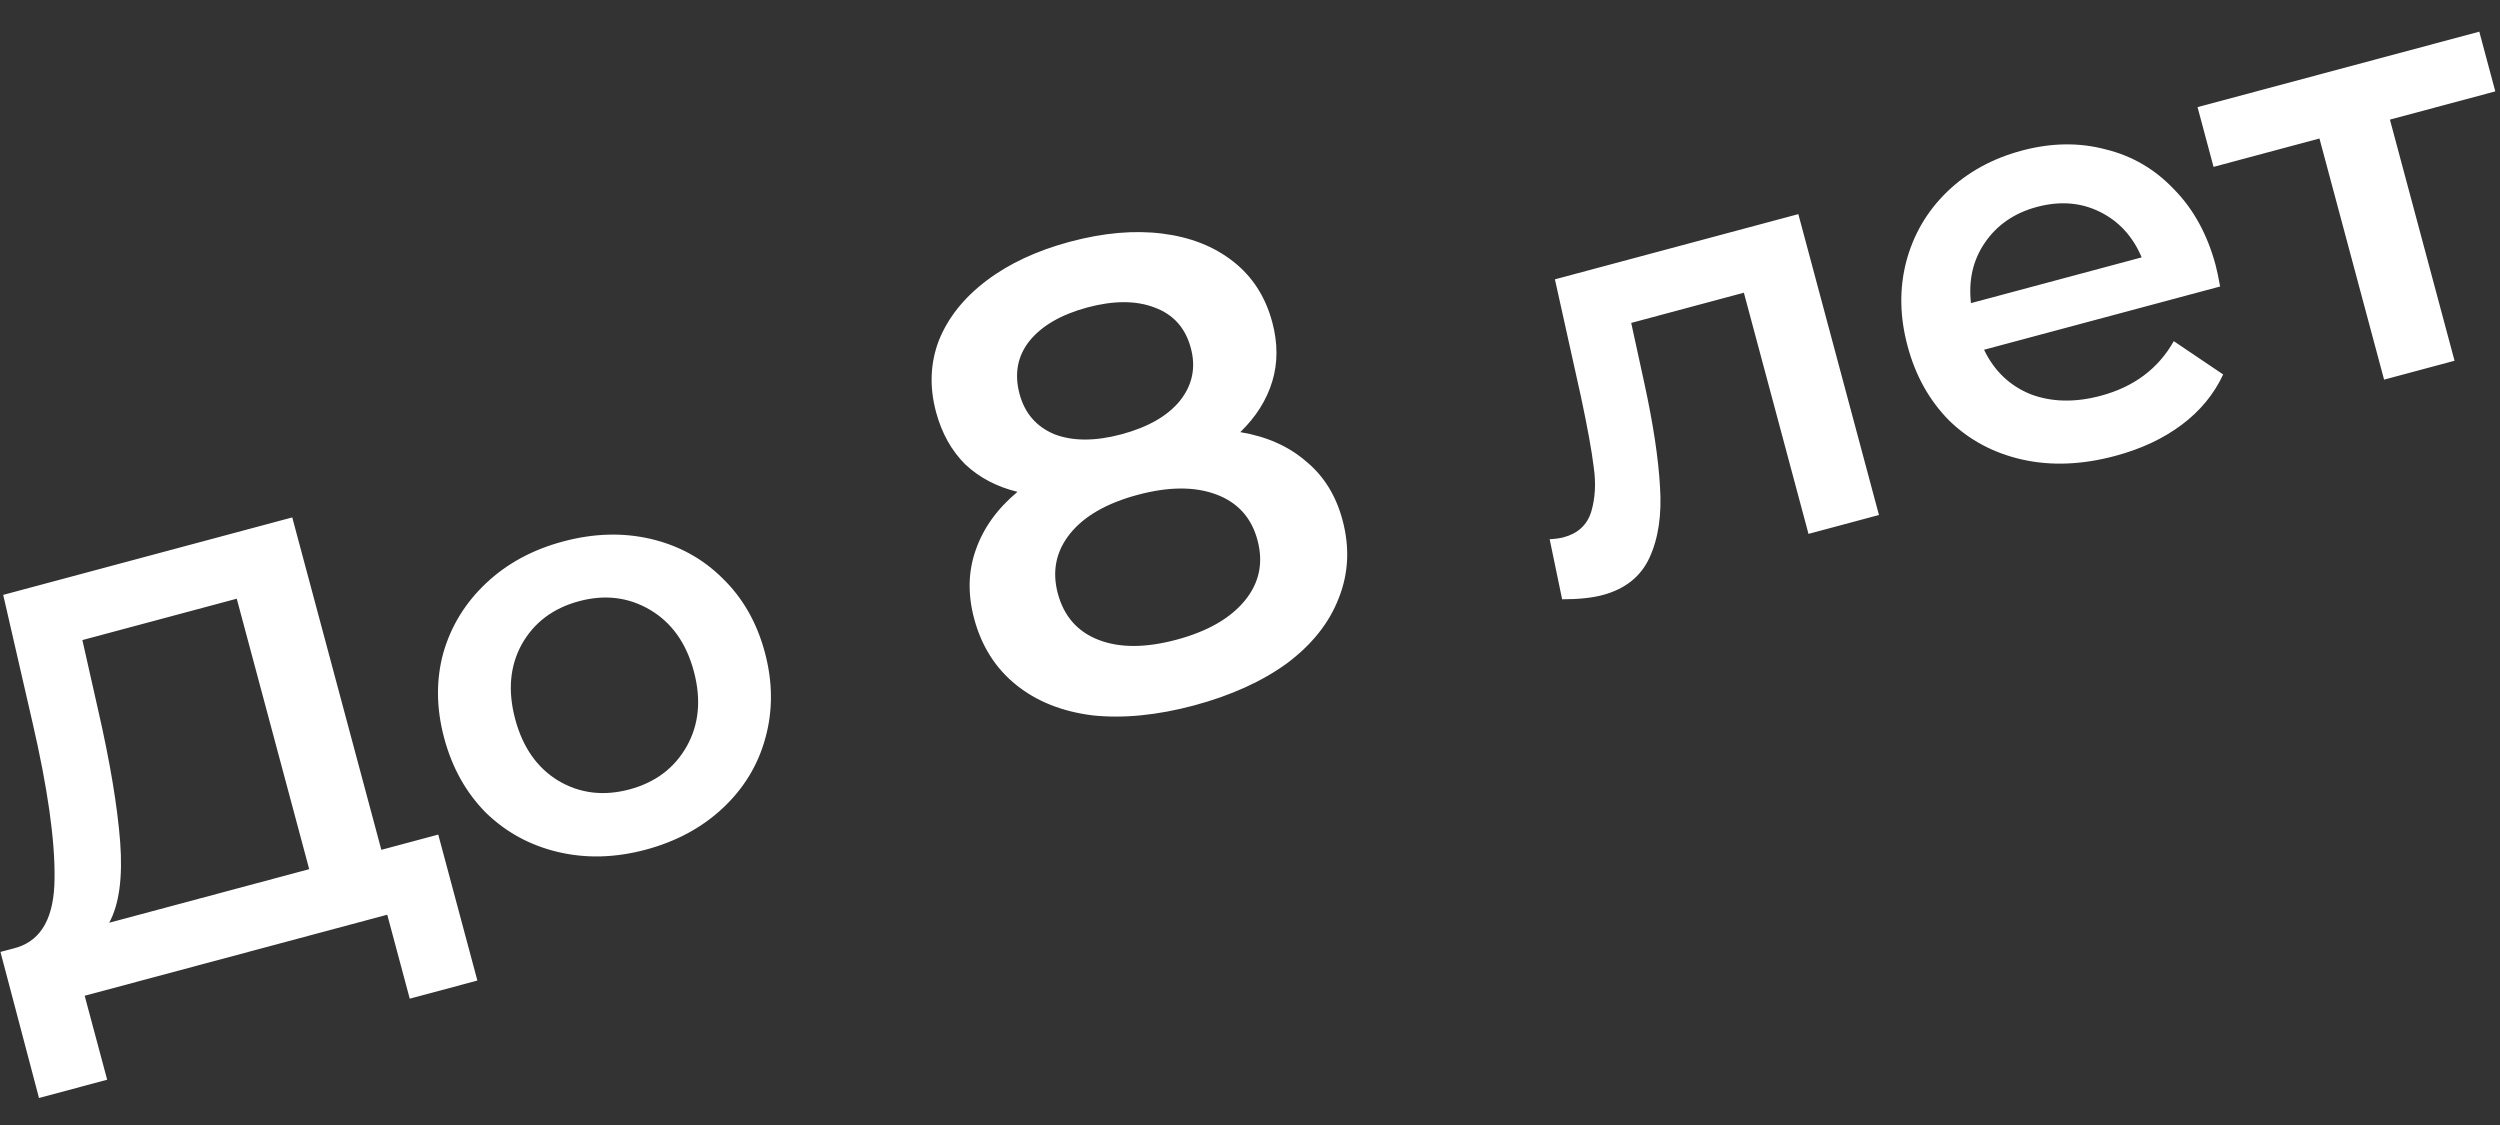<?xml version="1.0" encoding="UTF-8"?> <svg xmlns="http://www.w3.org/2000/svg" width="60" height="27" viewBox="0 0 60 27" fill="none"><rect x="0" y="0" width="60" height="27" fill="#333333" stroke="none"/> <path d="M10.518 20.03L11.457 23.533L9.834 23.968L9.294 21.953L2.032 23.898L2.572 25.913L0.936 26.352L0.011 22.846L0.416 22.737C1.004 22.55 1.302 22.002 1.309 21.092C1.323 20.17 1.144 18.909 0.773 17.308L0.077 14.277L7.014 12.418L9.152 20.396L10.518 20.03ZM2.359 17.057C2.642 18.295 2.817 19.345 2.884 20.206C2.948 21.059 2.86 21.705 2.621 22.146L7.421 20.86L5.682 14.369L1.977 15.362L2.359 17.057ZM15.495 20.393C14.764 20.588 14.064 20.607 13.393 20.448C12.723 20.29 12.146 19.976 11.662 19.506C11.186 19.025 10.852 18.429 10.661 17.716C10.47 17.004 10.462 16.325 10.637 15.679C10.821 15.031 11.164 14.47 11.665 13.998C12.166 13.525 12.782 13.191 13.512 12.996C14.252 12.797 14.957 12.778 15.627 12.936C16.298 13.095 16.87 13.41 17.344 13.882C17.828 14.352 18.165 14.943 18.356 15.655C18.547 16.367 18.551 17.052 18.37 17.709C18.195 18.355 17.857 18.914 17.355 19.387C16.854 19.859 16.234 20.195 15.495 20.393ZM15.107 18.946C15.729 18.779 16.187 18.434 16.482 17.911C16.776 17.387 16.833 16.787 16.652 16.111C16.471 15.435 16.122 14.944 15.605 14.638C15.088 14.332 14.519 14.262 13.896 14.429C13.274 14.596 12.816 14.941 12.522 15.464C12.236 15.985 12.184 16.584 12.365 17.26C12.546 17.936 12.891 18.428 13.399 18.737C13.915 19.043 14.485 19.112 15.107 18.946ZM29.767 10.371C30.403 10.477 30.929 10.711 31.347 11.074C31.772 11.424 32.063 11.893 32.22 12.48C32.397 13.139 32.366 13.766 32.128 14.36C31.9 14.951 31.487 15.47 30.889 15.918C30.288 16.355 29.545 16.692 28.659 16.93C27.773 17.167 26.96 17.247 26.221 17.169C25.49 17.077 24.878 16.833 24.385 16.435C23.892 16.037 23.557 15.508 23.38 14.849C23.223 14.261 23.236 13.711 23.418 13.199C23.599 12.676 23.932 12.211 24.42 11.804C23.923 11.683 23.506 11.464 23.167 11.146C22.835 10.815 22.602 10.397 22.466 9.892C22.303 9.285 22.326 8.71 22.534 8.168C22.753 7.624 23.133 7.146 23.675 6.736C24.216 6.326 24.884 6.015 25.677 5.802C26.481 5.587 27.22 5.521 27.894 5.606C28.568 5.69 29.136 5.913 29.597 6.276C30.059 6.638 30.371 7.123 30.534 7.731C30.669 8.236 30.669 8.71 30.534 9.155C30.399 9.6 30.144 10.005 29.767 10.371ZM26.099 7.378C25.471 7.547 25.007 7.815 24.708 8.182C24.419 8.546 24.34 8.971 24.469 9.455C24.594 9.919 24.873 10.241 25.308 10.423C25.751 10.591 26.287 10.591 26.915 10.423C27.554 10.252 28.023 9.983 28.322 9.615C28.619 9.238 28.705 8.817 28.58 8.354C28.451 7.869 28.159 7.544 27.706 7.379C27.264 7.21 26.728 7.21 26.099 7.378ZM28.236 15.353C28.978 15.154 29.524 14.842 29.874 14.417C30.224 13.992 30.326 13.507 30.179 12.961C30.036 12.425 29.706 12.06 29.191 11.867C28.675 11.674 28.046 11.677 27.305 11.876C26.563 12.075 26.022 12.385 25.682 12.807C25.343 13.23 25.245 13.709 25.388 14.245C25.535 14.79 25.86 15.162 26.366 15.357C26.871 15.553 27.494 15.552 28.236 15.353ZM43.16 5.139L45.095 12.36L43.404 12.813L41.853 7.025L39.149 7.75L39.465 9.201C39.676 10.169 39.801 10.995 39.84 11.681C39.885 12.355 39.801 12.923 39.587 13.386C39.379 13.838 39.005 14.136 38.464 14.281C38.212 14.349 37.887 14.383 37.491 14.383L37.192 12.941C37.325 12.934 37.437 12.919 37.527 12.895C37.87 12.803 38.09 12.599 38.189 12.283C38.286 11.957 38.306 11.599 38.249 11.208C38.2 10.806 38.097 10.244 37.943 9.522L37.318 6.704L43.16 5.139ZM53.176 6.368C53.207 6.485 53.243 6.654 53.283 6.876L47.617 8.394C47.859 8.899 48.229 9.254 48.728 9.459C49.234 9.652 49.798 9.665 50.42 9.498C51.214 9.285 51.797 8.849 52.171 8.188L53.356 8.987C53.135 9.461 52.803 9.864 52.361 10.195C51.918 10.527 51.386 10.776 50.764 10.942C49.97 11.155 49.229 11.184 48.541 11.031C47.852 10.877 47.266 10.565 46.783 10.096C46.306 9.615 45.972 9.018 45.782 8.306C45.593 7.603 45.582 6.929 45.748 6.286C45.92 5.631 46.248 5.07 46.731 4.602C47.215 4.134 47.812 3.805 48.525 3.614C49.228 3.426 49.897 3.416 50.531 3.584C51.172 3.74 51.722 4.062 52.181 4.548C52.646 5.022 52.978 5.629 53.176 6.368ZM48.887 4.966C48.346 5.111 47.93 5.397 47.638 5.823C47.353 6.237 47.241 6.721 47.303 7.275L51.4 6.177C51.188 5.674 50.853 5.309 50.397 5.084C49.94 4.858 49.437 4.819 48.887 4.966ZM59.887 2.193L57.358 2.871L58.909 8.658L57.218 9.111L55.667 3.324L53.125 4.005L52.741 2.571L59.503 0.76L59.887 2.193Z" fill="white"></path> </svg> 